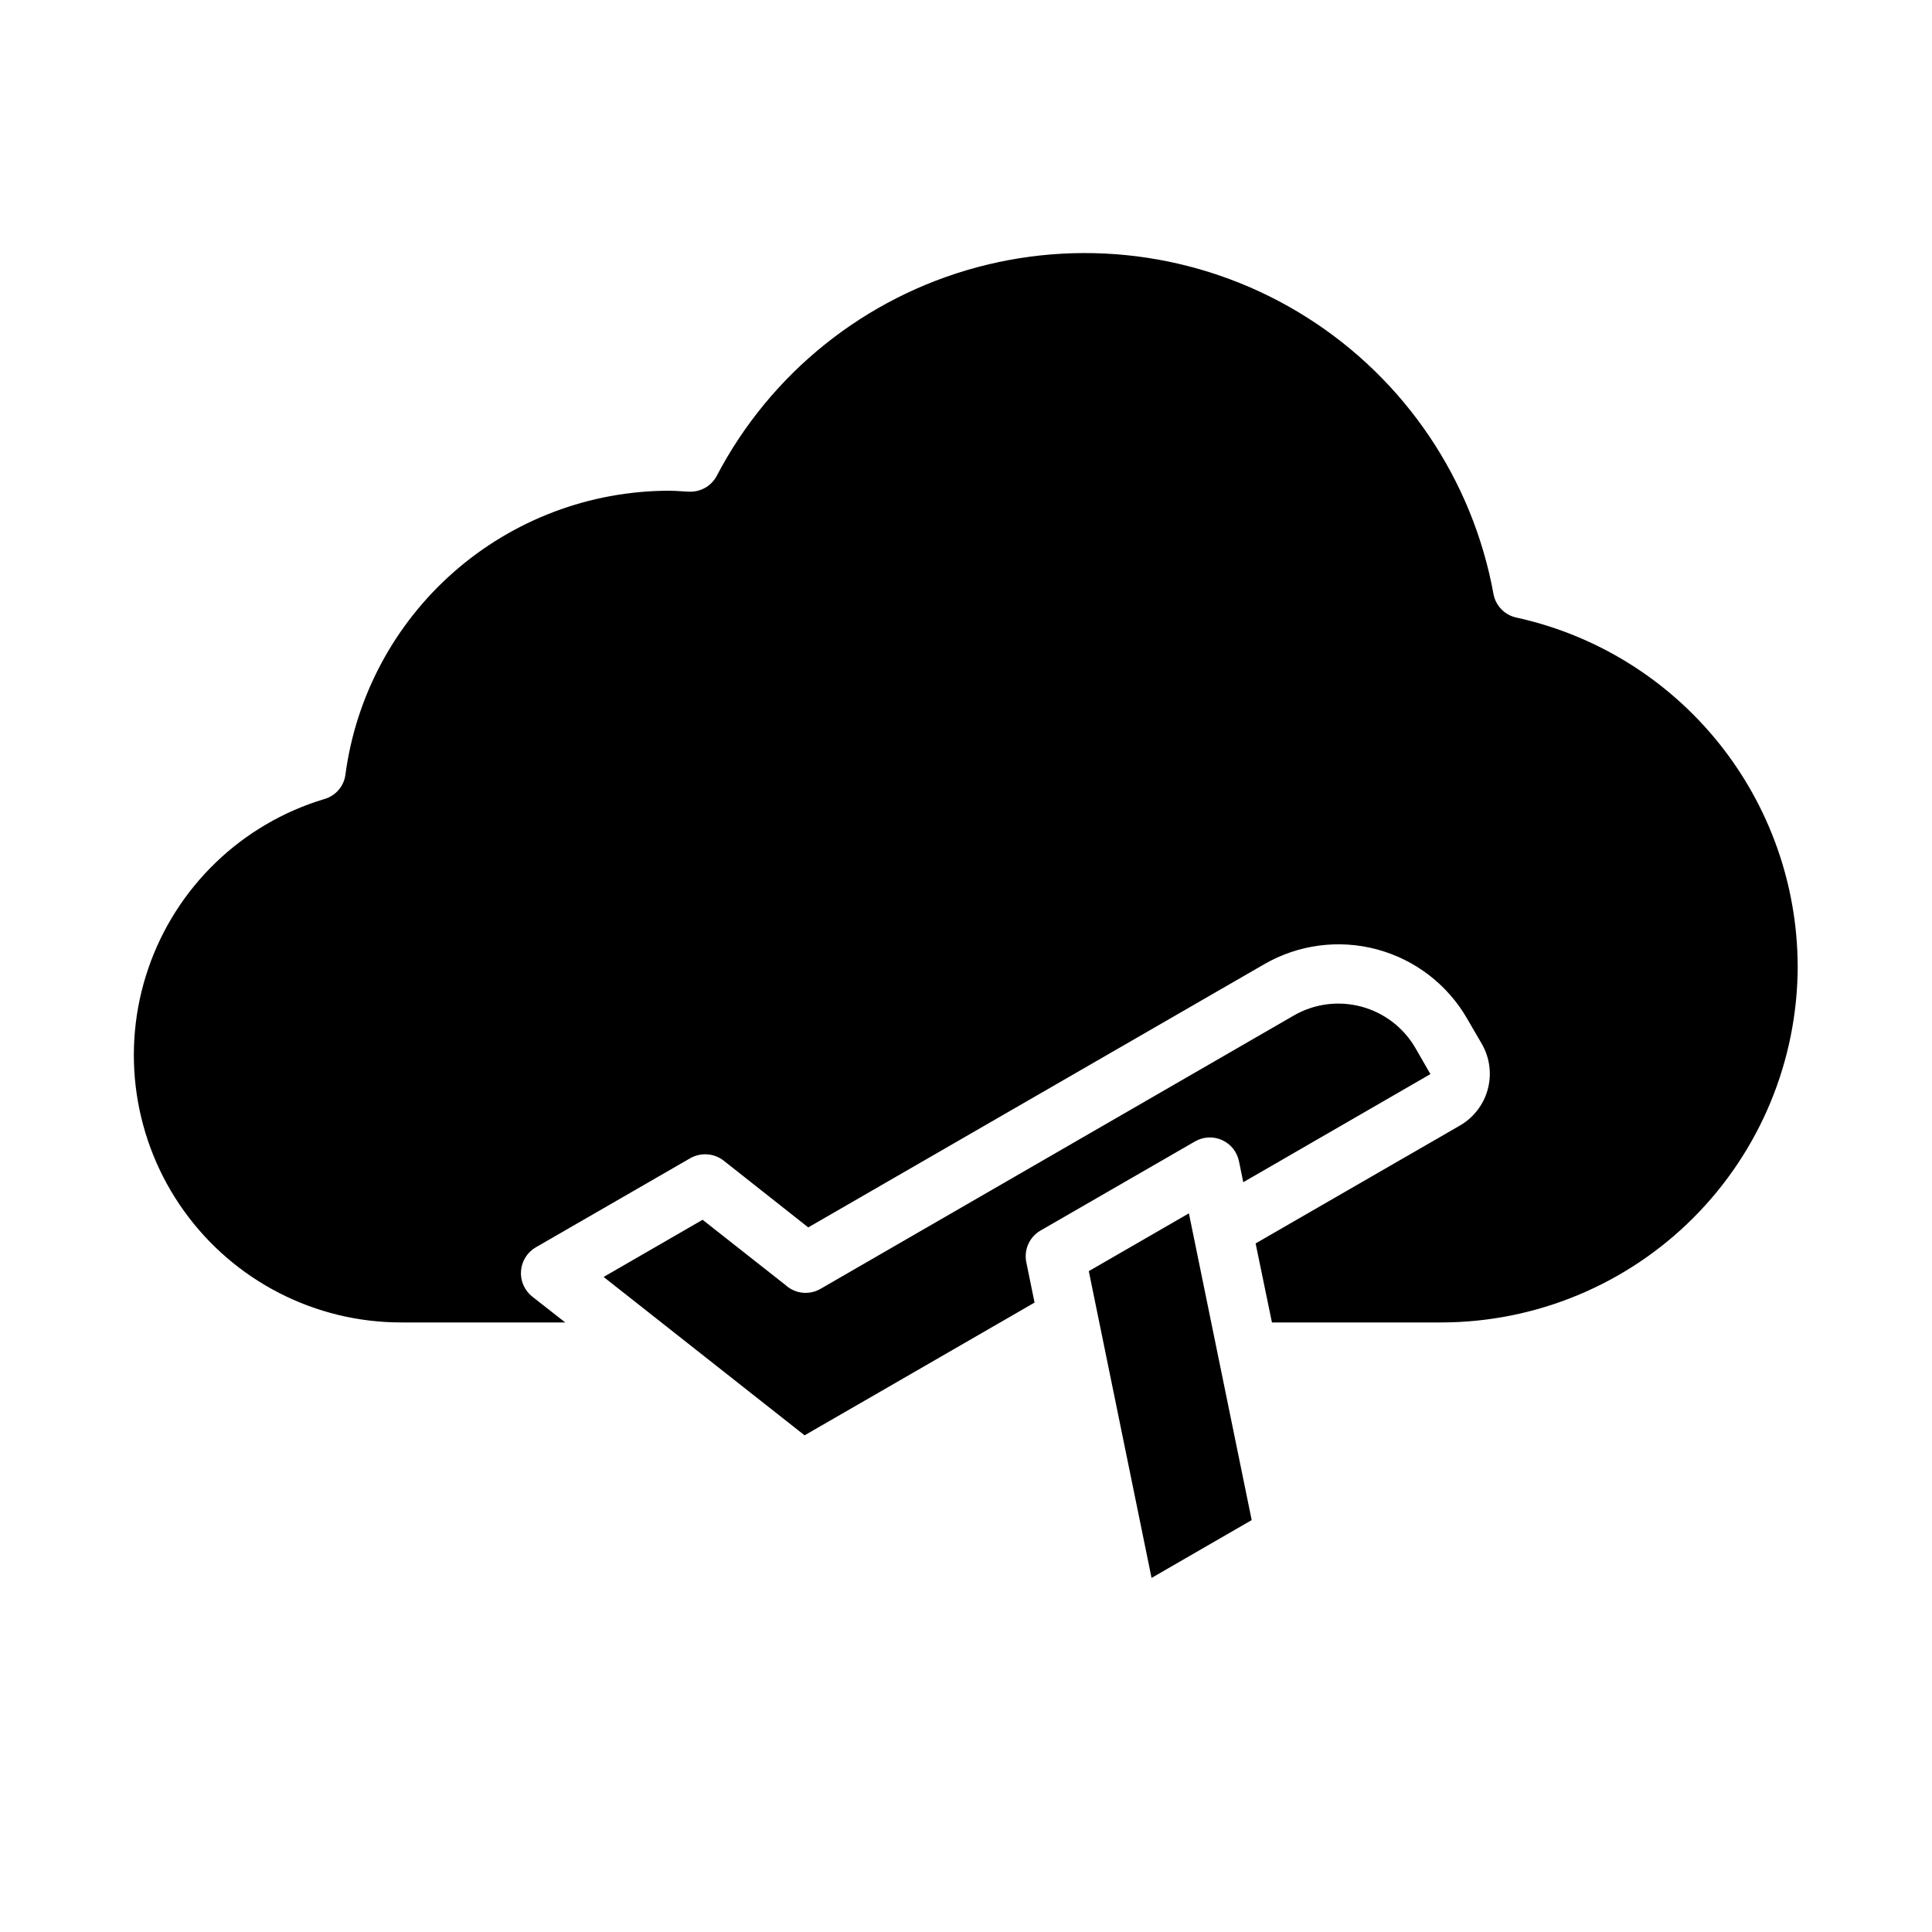 <?xml version="1.0" encoding="UTF-8"?>
<!-- Uploaded to: ICON Repo, www.svgrepo.com, Generator: ICON Repo Mixer Tools -->
<svg fill="#000000" width="800px" height="800px" version="1.1" viewBox="144 144 512 512" xmlns="http://www.w3.org/2000/svg">
 <g>
  <path d="m475.71 546.84-16.641-81.293-26.527 15.316 16.633 81.305z"/>
  <path d="m620.41 400c-0.02 25.047-9.98 49.062-27.691 66.773-17.711 17.711-41.727 27.668-66.773 27.688h-44.867l-4.328-20.941 54.16-31.25h-0.004c3.625-2.094 6.273-5.539 7.363-9.582 1.094-4.039 0.539-8.352-1.539-11.984l-3.938-6.769h0.004c-5.223-9.043-13.816-15.637-23.902-18.34-10.082-2.703-20.824-1.285-29.863 3.934l-120.84 69.746-22.434-17.711-0.004-0.004c-2.543-1.961-6.016-2.207-8.816-0.629l-40.934 23.617c-2.269 1.312-3.742 3.668-3.934 6.285-0.188 2.613 0.93 5.156 2.988 6.781l8.738 6.848h-43.375c-22.879 0.035-44.363-10.984-57.688-29.582-13.324-18.598-16.852-42.484-9.465-64.137 7.387-21.652 24.773-38.406 46.684-44.984 2.984-0.844 5.184-3.379 5.59-6.457 2.758-20.793 12.969-39.883 28.734-53.723s36.016-21.492 56.992-21.531c1.18 0 2.363 0.078 3.543 0.156l1.652 0.078c3.098 0.207 6.027-1.426 7.481-4.172 14.266-27.262 39.289-47.309 69.004-55.285 29.719-7.973 61.418-3.148 87.414 13.305 26 16.457 43.926 43.039 49.434 73.312 0.582 3.106 2.973 5.559 6.062 6.219 21.074 4.621 39.941 16.289 53.492 33.074 13.551 16.789 20.98 37.691 21.055 59.266z"/>
  <path d="m519.13 421.79c-3.129-5.434-8.289-9.395-14.344-11.02-6.051-1.625-12.504-0.777-17.93 2.359l-125.43 72.438c-2.965 1.711-6.691 1.309-9.227-0.992l-22.004-17.32-26.234 15.148 53.262 41.973 22.938-13.234 38.008-21.945-2.188-10.699v0.004c-0.684-3.324 0.84-6.707 3.777-8.402l40.934-23.617v0.004c2.191-1.266 4.856-1.398 7.164-0.359 2.305 1.039 3.973 3.121 4.481 5.602l1.141 5.566 49.594-28.652z"/>
 </g>
</svg>